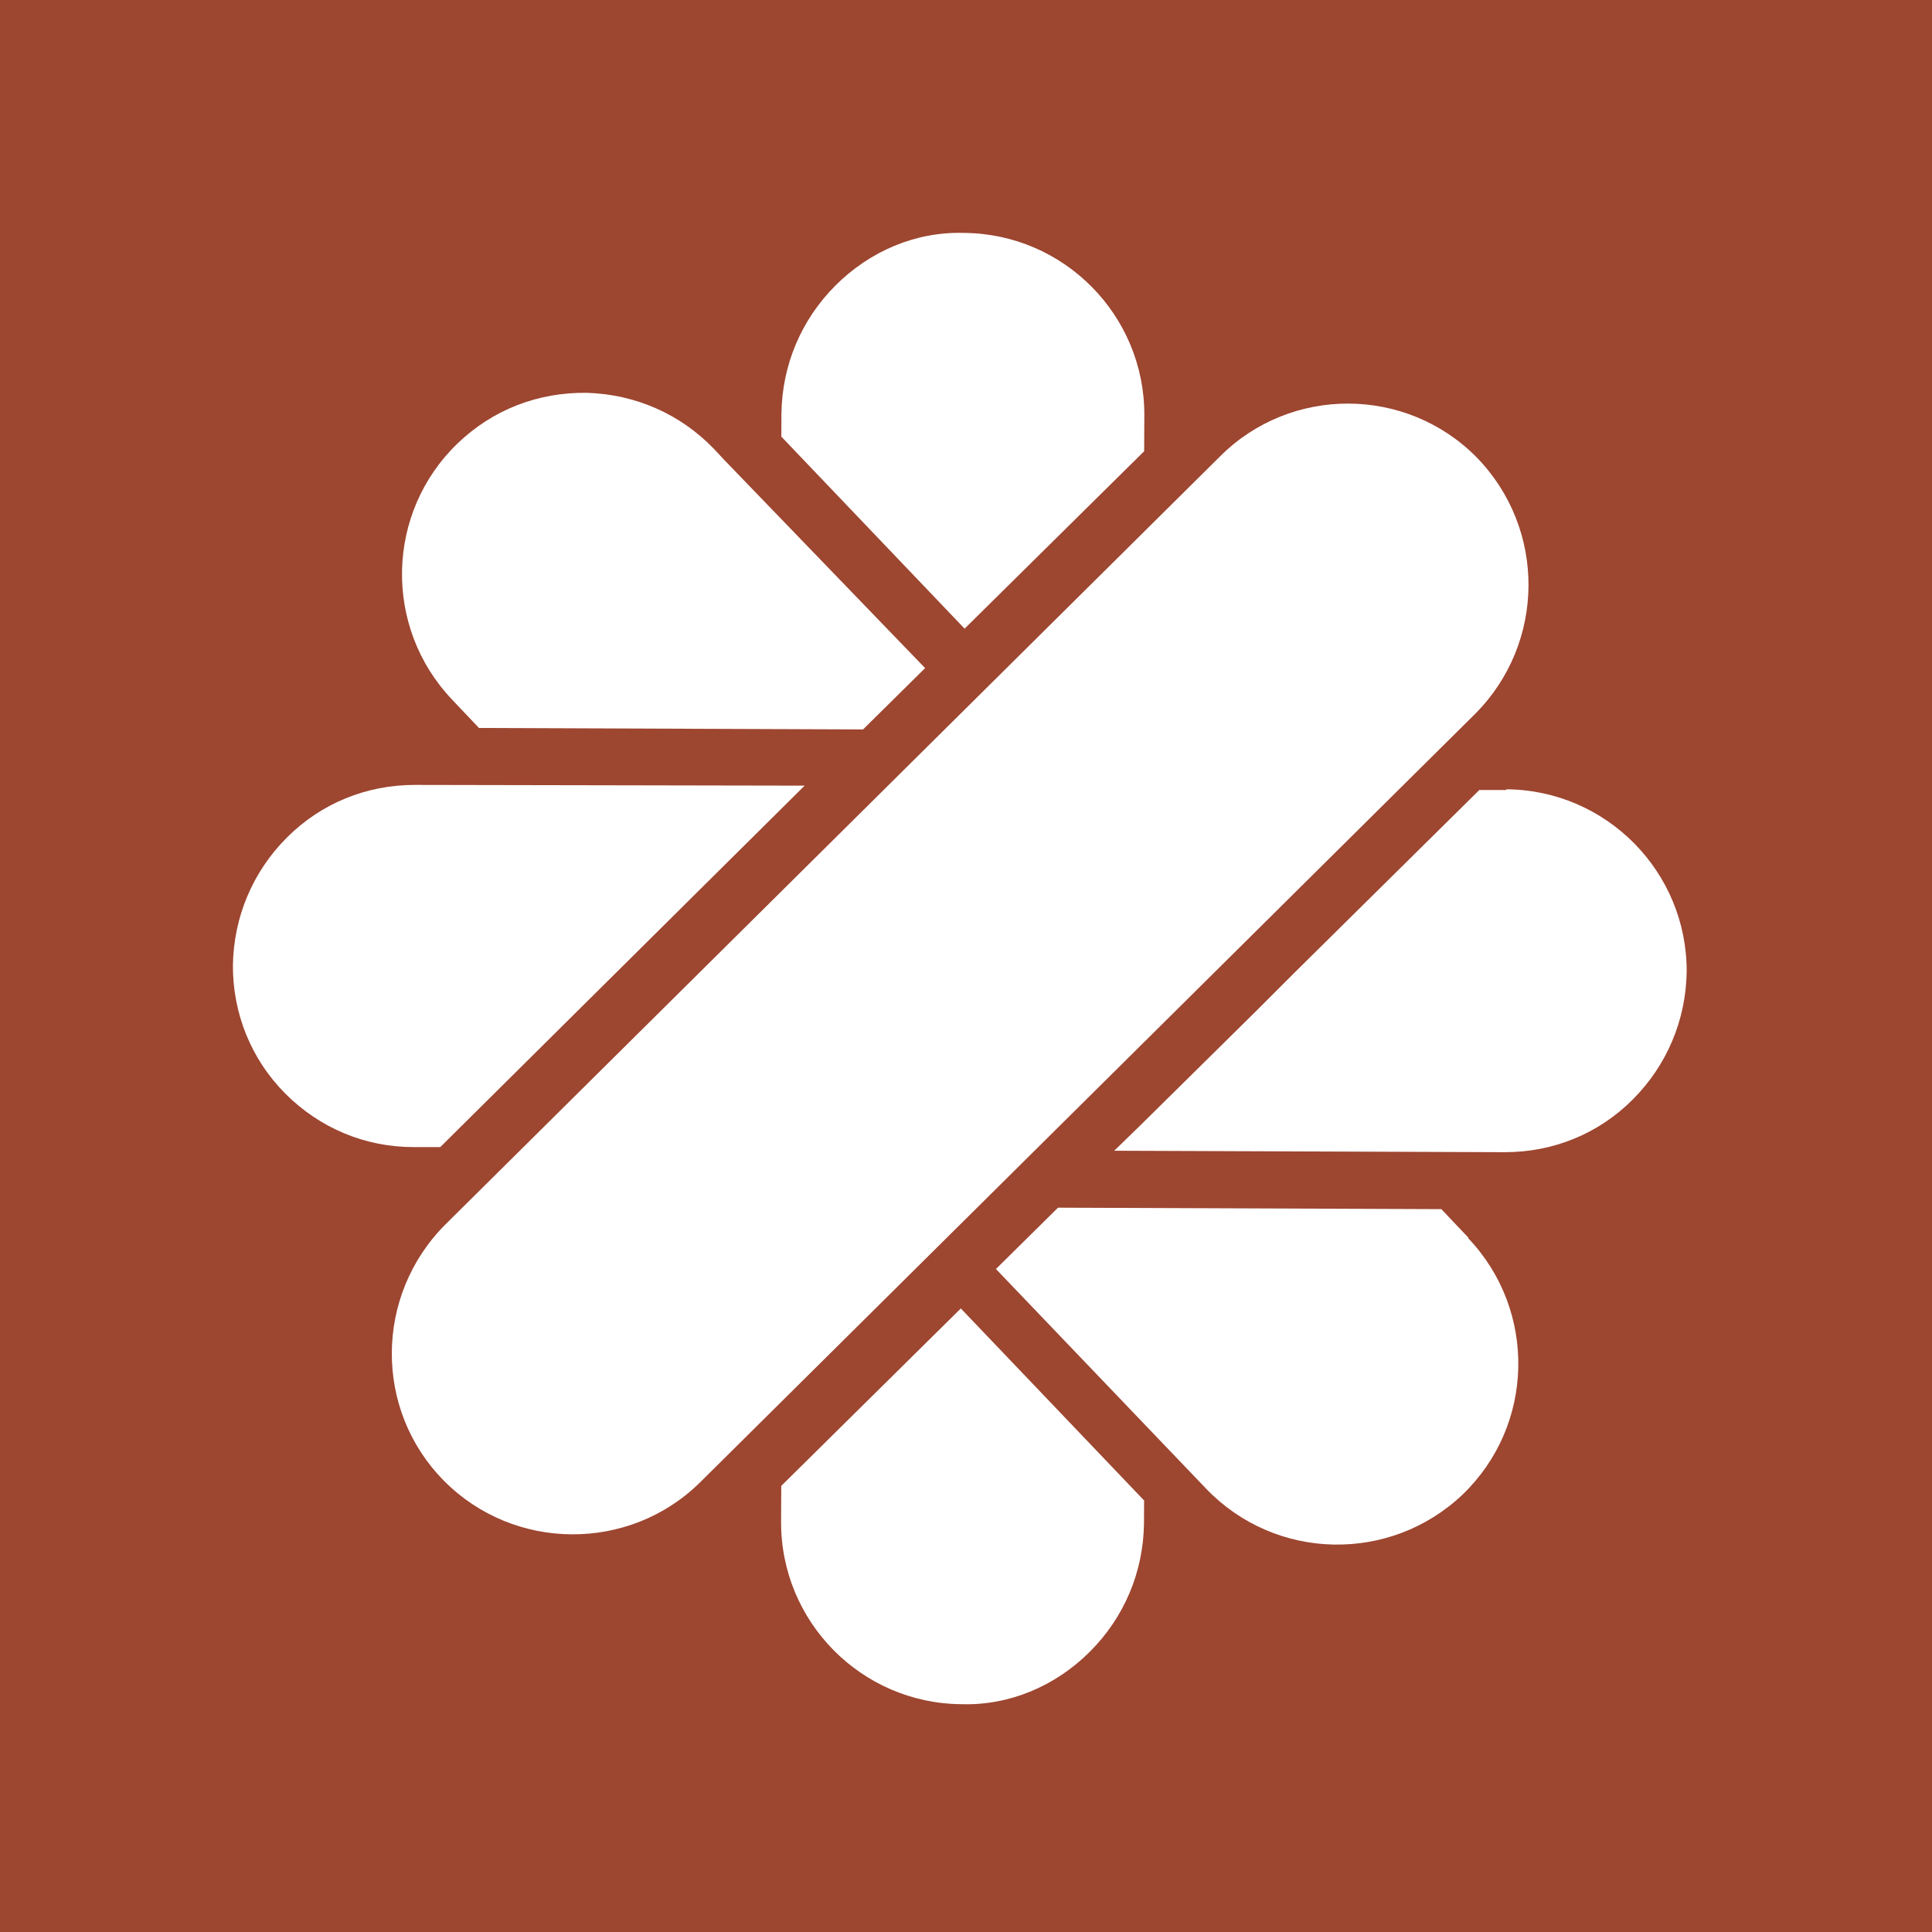 <svg xmlns:dc="http://purl.org/dc/elements/1.1/" xmlns:cc="http://creativecommons.org/ns#" xmlns:rdf="http://www.w3.org/1999/02/22-rdf-syntax-ns#" xmlns:svg="http://www.w3.org/2000/svg" xmlns="http://www.w3.org/2000/svg" xmlns:sodipodi="http://sodipodi.sourceforge.net/DTD/sodipodi-0.dtd" xmlns:inkscape="http://www.inkscape.org/namespaces/inkscape" width="10" height="10" viewBox="0 0 2.646 2.646" version="1.1" id="svg2227" inkscape:version="0.92.4 5da689c313, 2019-01-14" sodipodi:docname="malt.svg"><rect x="0" y="0" width="2.646" height="2.646" fill="#333333" stroke="none"/><defs id="defs2221"><mask fill="white" id="mask-3"><polygon transform="matrix(0.75,0,0,-0.75,0,3375)" points="0.431,23.617 22.225,23.617 22.225,0.869 0.431,0.869 " id="use15"/></mask></defs><g inkscape:label="Calque 1" inkscape:groupmode="layer" id="layer1" transform="translate(0,-294.354)"><polygon style="fill:#9d4630;fill-opacity:1" points="116,116 116,0 0,0 0,116 " id="Fill-1-Copy" transform="matrix(0.023,0,0,0.023,-1.173864e-6,294.354)"/><path d="m 1.567,294.972 2.381e-4,-0.049 c 6.349e-4,-0.137 -0.11,-0.249 -0.247,-0.25 -0.066,-0.002 -0.129,0.025 -0.176,0.072 -0.047,0.047 -0.073,0.109 -0.074,0.175 l -1.588e-4,0.032 0.251,0.263 z" id="Fill-4" inkscape:connector-curvature="0" style="fill:#ffffff;stroke-width:0.023"/><path d="m 0.992,294.984 -0.014,-0.015 c -0.046,-0.048 -0.108,-0.075 -0.174,-0.077 -0.067,-0.001 -0.129,0.023 -0.177,0.069 -0.099,0.095 -0.102,0.252 -0.008,0.351 l 0.037,0.039 0.526,0.002 0.085,-0.084 z" id="Fill-6" inkscape:connector-curvature="0" style="fill:#ffffff;stroke-width:0.023"/><path d="m 2.011,296.049 -0.037,-0.039 -0.525,-0.002 -0.085,0.084 0.288,0.301 c 0.095,0.099 0.252,0.102 0.351,0.008 0.099,-0.095 0.102,-0.252 0.008,-0.351" id="Fill-8" inkscape:connector-curvature="0" style="fill:#ffffff;stroke-width:0.023"/><path d="m 2.063,295.436 h -0.037 l -0.254,0.251 -0.055,0.055 -0.077,0.076 -0.078,0.077 -0.036,0.035 0.534,0.002 h 0.001 c 0.066,0 0.128,-0.025 0.175,-0.072 0.047,-0.047 0.073,-0.109 0.074,-0.175 6.348e-4,-0.137 -0.11,-0.249 -0.247,-0.25" id="Fill-10" inkscape:connector-curvature="0" style="fill:#ffffff;stroke-width:0.023"/><path d="m 0.569,295.429 h -0.001 c -0.066,0 -0.128,0.025 -0.175,0.072 -0.047,0.047 -0.073,0.109 -0.074,0.175 -3.1744e-4,0.066 0.025,0.129 0.072,0.176 0.047,0.047 0.109,0.073 0.175,0.073 h 0.037 l 0.499,-0.495 z" id="Fill-12" inkscape:connector-curvature="0" style="fill:#ffffff;stroke-width:0.023"/><path d="m 2.022,294.98 c -0.096,-0.097 -0.254,-0.098 -0.351,-0.001 l -1.061,1.052 c -0.097,0.097 -0.098,0.254 -0.002,0.351 0.096,0.097 0.254,0.098 0.351,0.002 l 1.061,-1.052 c 0.097,-0.097 0.098,-0.254 0.002,-0.352" id="Fill-14" inkscape:connector-curvature="0" style="fill:#ffffff;stroke-width:0.023"/><path style="fill:#ffffff;fill-opacity:1" inkscape:connector-curvature="0" mask="url(#mask-3)" id="Fill-1" d="m 0.435,11.544 -0.004,1.132 C 0.405,18.684 5.273,23.593 11.282,23.617 h 0.045 c 5.988,0.002 10.869,-4.855 10.896,-10.85 l 0.002,-0.383 L 11.202,0.869 Z" transform="matrix(0.023,0,0,0.023,1.054,296.126)"/><path d="m 1.07,296.389 -2.381e-4,0.049 c -6.348e-4,0.137 0.11,0.249 0.247,0.25 0.066,0.002 0.129,-0.025 0.176,-0.072 0.047,-0.047 0.073,-0.109 0.074,-0.175 l 1.587e-4,-0.032 -0.251,-0.263 z" id="Fill-4-3" inkscape:connector-curvature="0" style="fill:#ffffff;stroke-width:0.023"/></g></svg>